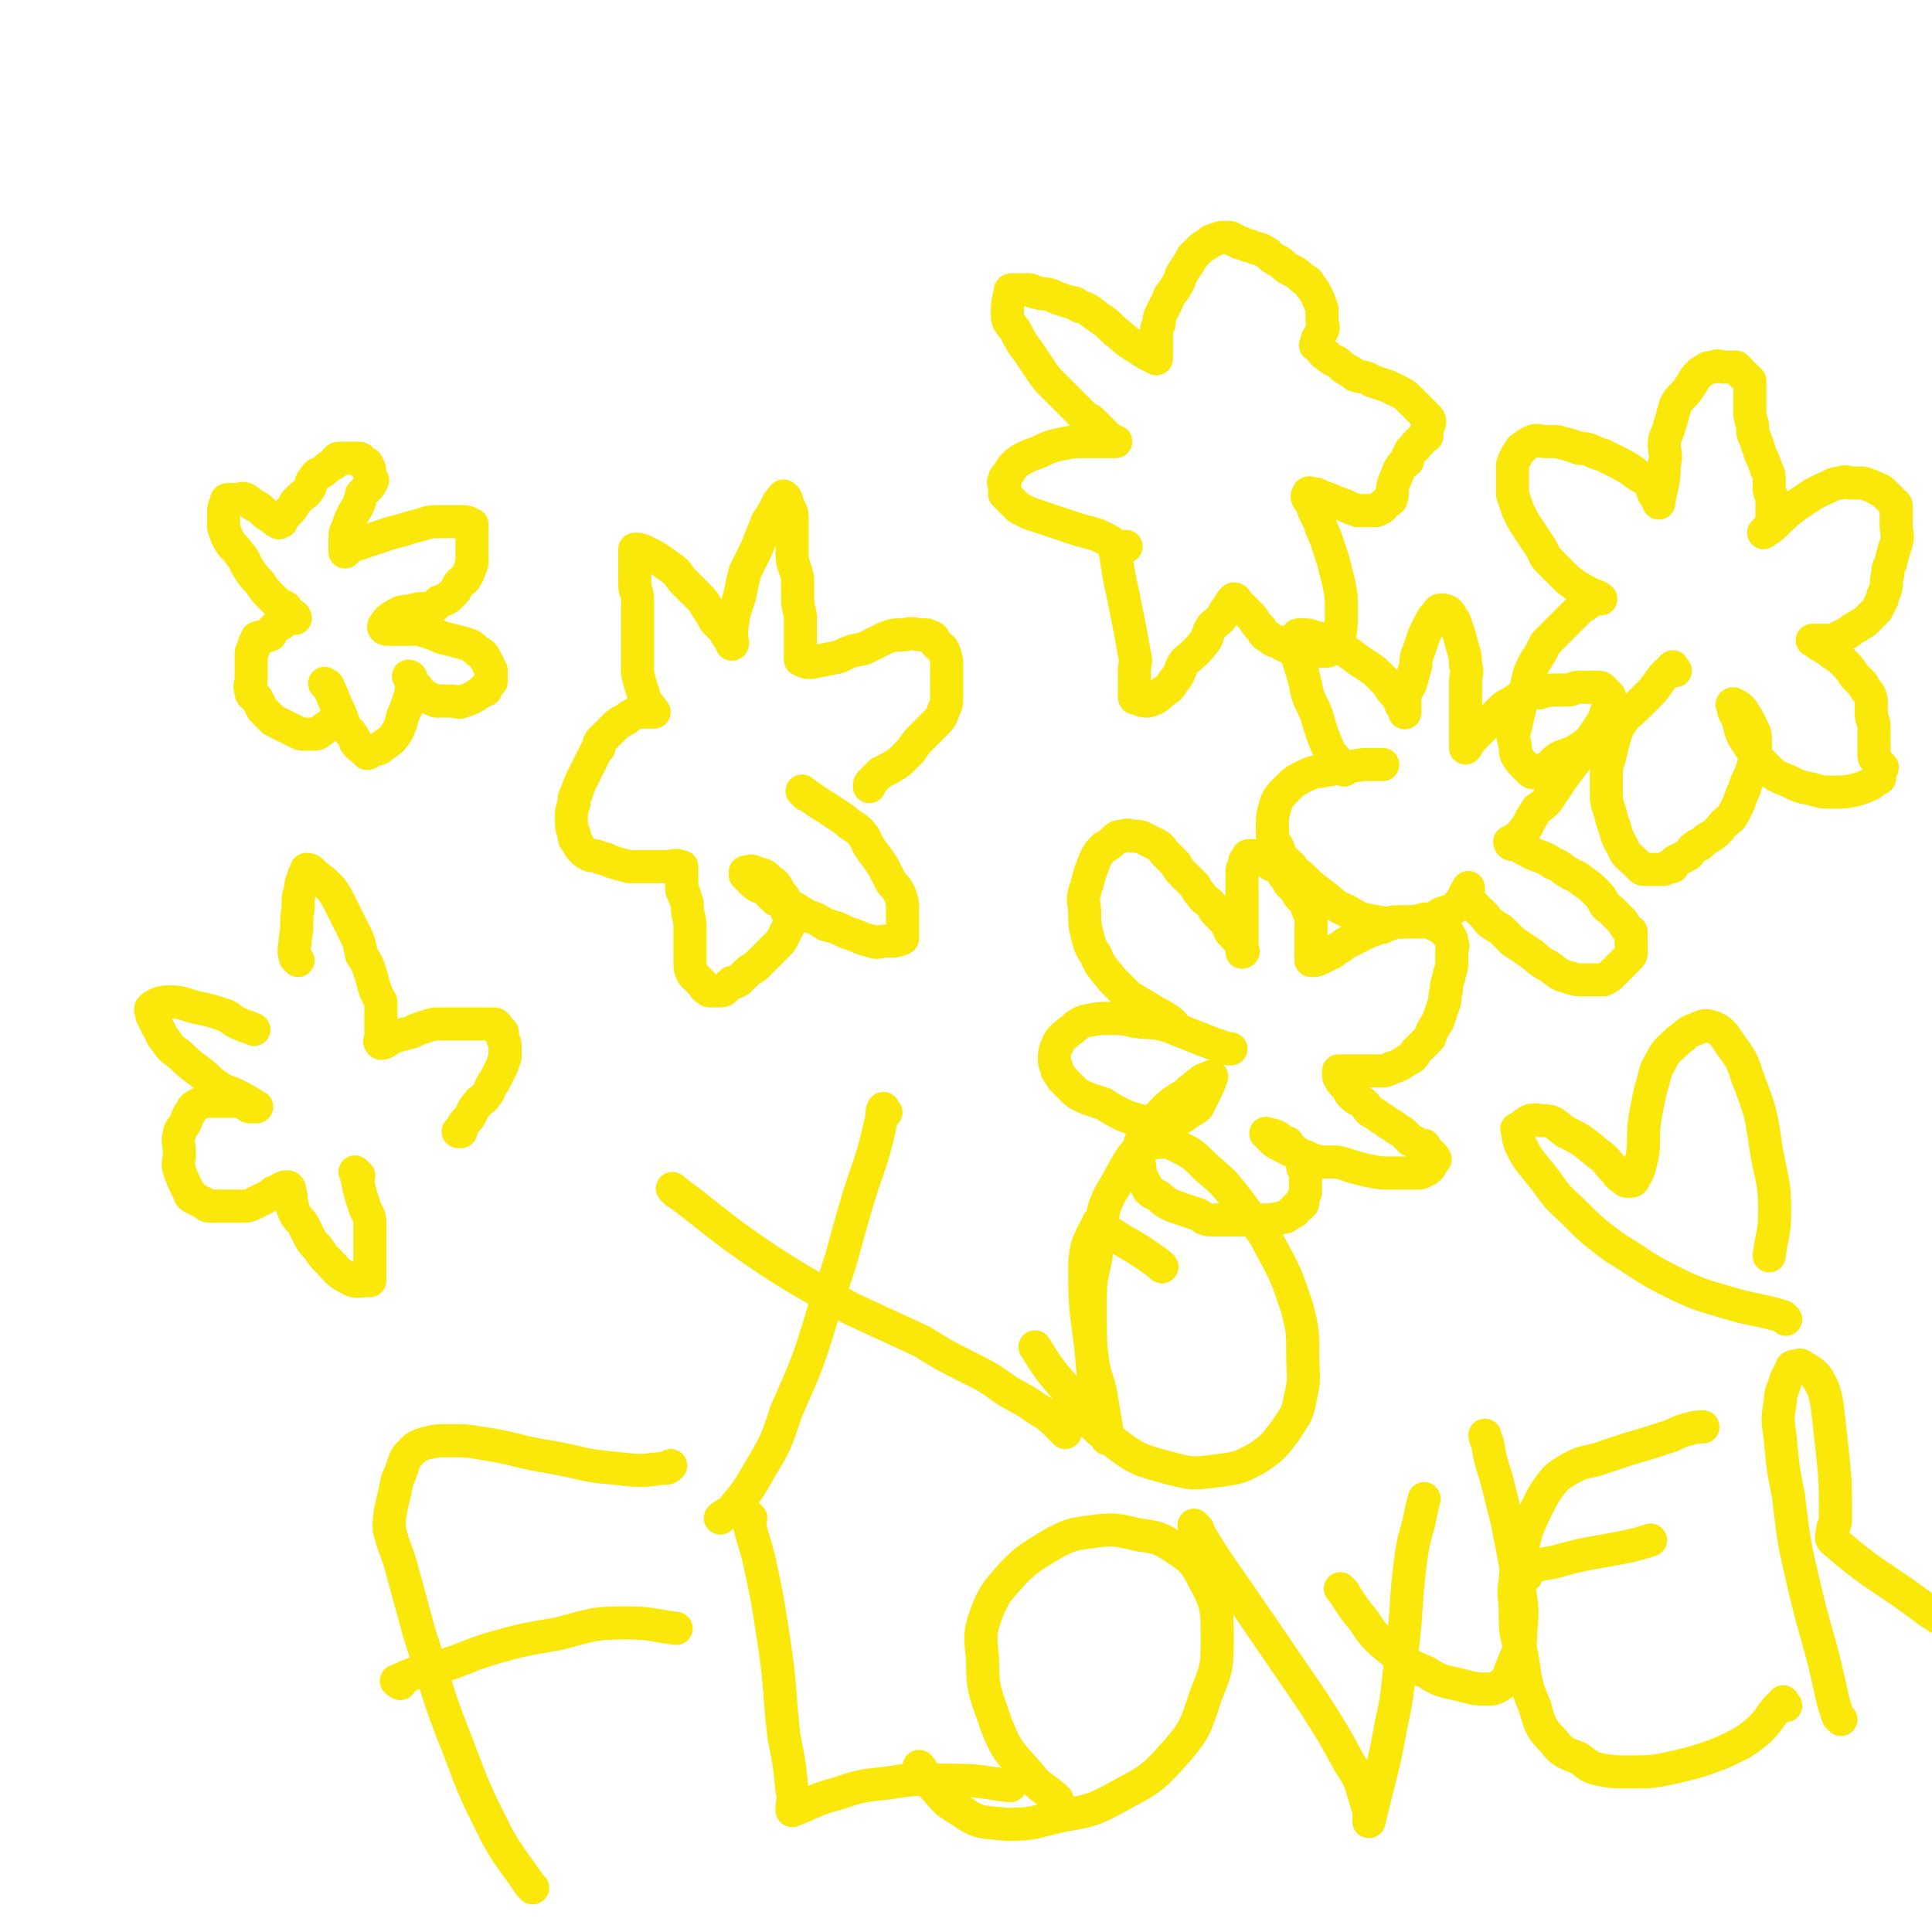 <svg viewBox='0 0 700 700' version='1.1' xmlns='http://www.w3.org/2000/svg' xmlns:xlink='http://www.w3.org/1999/xlink'><g fill='none' stroke='#FAE80B' stroke-width='12' stroke-linecap='round' stroke-linejoin='round'><path d='M607,243c-1,-1 -1,-2 -1,-1 -4,3 -4,4 -7,8 -3,3 -3,3 -6,6 -4,4 -4,3 -9,7 -3,2 -3,2 -7,5 -3,2 -3,2 -6,4 -2,1 -2,1 -5,2 -2,1 -2,1 -3,2 -1,1 -1,1 -2,2 -1,1 -1,0 -2,1 -1,0 0,1 -1,1 -1,0 -1,0 -2,0 -1,0 -1,0 -2,-1 -1,-1 -1,-1 -2,-2 -1,-1 -1,-1 -1,-1 -2,-3 -2,-3 -2,-6 -1,-3 -1,-3 0,-6 1,-5 1,-4 2,-9 1,-3 1,-3 2,-6 1,-5 1,-5 3,-9 2,-3 2,-3 4,-7 3,-3 3,-3 6,-6 2,-2 2,-2 5,-5 1,-1 1,-1 2,-2 2,-1 2,-1 3,-2 1,-1 1,-1 2,-1 0,0 1,0 1,0 1,0 1,0 1,0 -1,-1 -2,-1 -4,-2 -4,-2 -4,-2 -8,-5 -3,-3 -3,-3 -7,-7 -2,-2 -1,-2 -3,-5 -2,-3 -2,-3 -4,-6 -2,-3 -2,-3 -4,-7 -1,-3 -1,-3 -2,-6 0,-2 0,-2 0,-5 0,-2 0,-2 0,-4 0,-2 0,-2 1,-4 1,-2 1,-2 2,-3 0,-1 0,0 1,-1 1,-1 1,-1 3,-2 2,-1 3,0 5,0 2,0 2,0 4,0 4,1 4,1 7,2 2,1 2,0 5,1 2,1 2,1 5,2 2,1 2,1 4,2 4,2 4,2 7,4 1,1 1,1 3,2 2,1 2,1 3,3 1,1 0,1 1,2 0,1 0,1 1,2 0,0 0,0 1,1 0,0 0,2 0,1 1,-6 2,-7 2,-14 1,-3 0,-4 0,-7 0,-3 1,-3 2,-7 1,-3 1,-4 2,-7 1,-2 1,-2 2,-3 2,-2 2,-2 4,-5 1,-2 1,-2 3,-4 2,-1 2,-2 5,-2 2,-1 2,0 4,0 1,0 1,0 2,0 1,0 1,0 2,0 1,1 1,1 2,2 0,1 0,0 1,1 1,1 1,1 2,2 0,2 0,2 0,5 0,2 0,2 0,4 0,4 0,4 1,7 0,3 0,3 1,5 1,3 1,3 2,6 1,2 1,2 2,5 1,2 1,2 1,4 0,2 0,2 0,3 0,2 1,2 1,4 0,2 0,2 0,5 0,1 0,1 0,3 0,1 0,1 -1,2 0,1 -1,1 -1,1 -1,1 -1,1 -1,1 1,-1 2,-1 4,-3 4,-4 4,-4 8,-7 3,-2 3,-2 6,-4 2,-1 2,-1 4,-2 3,-1 3,-2 6,-2 2,-1 2,0 4,0 2,0 2,0 4,0 3,1 3,1 5,2 1,1 1,0 2,1 1,1 1,1 2,2 0,0 0,0 0,0 1,1 1,1 1,1 1,1 1,1 2,2 0,1 0,1 0,3 0,2 0,2 0,4 0,3 1,4 0,7 -1,3 -1,3 -2,7 -1,2 -1,2 -1,4 -1,3 0,3 -1,6 -1,2 -1,2 -1,3 -1,2 -1,2 -2,4 -1,1 -1,1 -2,2 -1,1 -1,1 -2,2 -1,1 -2,1 -3,2 -2,1 -2,1 -3,2 -2,1 -2,1 -4,2 -1,1 -2,1 -3,1 -2,0 -2,0 -4,0 -1,0 -1,0 -1,0 -1,0 -2,0 -1,0 2,2 3,2 6,4 2,2 2,1 5,4 2,2 2,2 4,5 2,2 2,2 3,3 1,2 1,2 2,3 1,2 1,2 1,4 0,2 0,2 0,4 0,2 1,2 1,4 0,1 0,1 0,2 0,2 0,2 0,4 0,1 0,1 0,2 0,2 0,2 0,3 0,1 1,1 1,2 1,1 1,1 2,2 0,1 -1,0 -1,1 0,0 0,1 0,1 0,1 0,1 0,2 0,0 -1,0 -1,0 -1,1 -1,1 -2,2 -2,1 -2,1 -5,2 -4,1 -5,1 -9,1 -4,0 -4,0 -7,-1 -5,-1 -5,-1 -9,-3 -5,-2 -5,-2 -8,-5 -4,-4 -4,-4 -7,-9 -3,-4 -2,-5 -4,-10 -1,-1 -1,-2 -1,-3 -1,-1 0,-1 0,-1 2,1 2,1 3,2 1,1 1,2 2,3 1,2 1,2 2,4 1,2 1,2 1,4 0,3 0,3 0,5 0,3 0,3 -1,5 -1,4 -2,4 -3,8 -1,2 -1,2 -2,5 -1,2 -1,2 -2,4 -1,2 -2,2 -3,3 -2,2 -2,3 -5,5 -2,1 -2,1 -4,3 -1,0 -1,0 -2,1 -2,1 -1,2 -3,3 -2,1 -2,1 -4,2 -1,1 -1,1 -1,2 -2,0 -2,0 -3,1 -1,0 -1,0 -2,0 -1,0 -1,0 -2,0 -2,0 -2,0 -3,0 -1,0 -1,0 -2,-1 -1,-1 -1,-1 -2,-2 -2,-2 -3,-2 -4,-5 -3,-5 -2,-5 -4,-10 -1,-5 -2,-5 -2,-9 0,-4 0,-4 0,-7 0,-3 0,-3 1,-6 1,-4 1,-4 2,-8 1,-3 2,-5 3,-6 '/><path d='M292,288c-1,-1 -2,-2 -1,-1 3,2 4,3 9,6 3,2 3,2 6,4 3,3 4,2 7,6 1,2 1,2 2,4 3,4 3,4 5,7 1,2 1,2 2,4 1,2 1,2 2,3 1,1 1,1 2,3 1,3 1,3 1,6 0,1 0,1 0,3 0,2 0,2 0,3 0,2 0,2 0,3 0,1 0,1 0,1 -2,1 -3,1 -6,1 -3,0 -3,1 -5,0 -5,-1 -5,-2 -9,-3 -4,-2 -4,-2 -8,-3 -3,-2 -3,-2 -6,-3 -4,-2 -3,-2 -7,-4 -2,-1 -3,-1 -5,-2 -2,-2 -2,-2 -4,-4 -3,-1 -3,-1 -5,-3 -1,-1 -1,-1 -2,-2 0,0 0,0 0,-1 0,0 0,0 0,0 2,0 2,-1 3,0 4,1 4,1 6,3 3,2 2,2 4,5 1,1 1,1 2,3 0,2 0,2 0,3 1,2 1,2 1,3 0,1 0,1 0,2 -1,2 -1,2 -2,4 -1,2 -1,2 -2,3 -2,2 -2,2 -4,4 -2,2 -2,2 -4,4 -1,1 -2,1 -3,2 -2,2 -2,2 -3,3 -1,1 -2,1 -3,1 -1,1 -1,1 -2,2 -1,1 -1,1 -2,1 0,0 0,0 -1,0 -1,0 -1,0 -2,0 -1,0 -1,0 -1,0 -2,-1 -2,-2 -3,-3 -2,-2 -2,-2 -3,-3 -1,-2 -1,-2 -1,-5 0,-2 0,-2 0,-5 0,-4 0,-4 0,-7 0,-4 -1,-4 -1,-8 0,-1 0,-1 -1,-3 0,0 0,0 0,-1 -1,-1 -1,-1 -1,-3 0,-1 0,-1 0,-3 0,-2 0,-2 0,-3 0,-1 0,-1 0,-1 0,0 0,0 0,0 -3,-1 -3,0 -6,0 -2,0 -2,0 -4,0 -2,0 -2,0 -4,0 -3,0 -3,0 -5,0 -4,-1 -4,-1 -7,-2 -2,-1 -2,-1 -3,-1 -2,-1 -2,-1 -4,-1 -2,-1 -2,-1 -3,-2 -1,-1 -1,-1 -2,-3 -1,-1 -1,-1 -1,-3 -1,-2 -1,-3 -1,-5 0,-3 0,-3 1,-6 0,-2 0,-2 1,-4 1,-3 1,-3 2,-5 1,-2 1,-2 2,-4 1,-2 1,-2 2,-4 1,-2 1,-2 2,-3 0,-2 0,-2 1,-3 0,0 0,0 1,-1 1,-1 1,-1 2,-2 1,-1 1,-1 2,-2 1,-1 1,-1 3,-2 2,-1 1,-1 3,-2 2,-1 2,-1 5,-1 1,0 1,0 2,0 0,0 1,0 1,0 -2,-3 -3,-3 -4,-7 -1,-3 -1,-3 -2,-7 0,-3 0,-3 0,-6 0,-2 0,-2 0,-5 0,-2 0,-2 0,-5 0,-3 0,-3 0,-6 0,-3 0,-3 0,-5 0,-3 -1,-2 -1,-5 0,-2 0,-2 0,-4 0,-2 0,-2 0,-4 0,-1 0,-1 0,-3 0,-1 0,-1 0,-1 0,-1 0,-1 0,-1 2,0 2,0 4,1 4,2 4,2 8,5 3,2 3,2 5,5 3,3 3,3 5,5 3,3 3,3 4,5 2,3 2,3 3,5 1,1 1,1 2,2 1,1 1,1 2,2 0,1 0,1 1,2 0,0 0,0 0,0 1,1 1,1 1,1 1,1 0,2 0,1 0,-4 0,-5 1,-11 1,-3 1,-3 2,-6 1,-5 1,-5 2,-9 2,-4 2,-4 4,-8 2,-5 2,-5 4,-10 2,-3 2,-3 4,-7 1,-1 2,-3 2,-2 1,0 1,2 2,4 1,2 1,2 1,4 0,3 0,3 0,6 0,4 0,4 0,7 0,2 0,2 1,5 1,3 1,3 1,6 0,3 0,3 0,5 0,4 1,4 1,7 0,2 0,2 0,4 0,3 0,3 0,6 0,2 0,2 0,3 0,1 0,1 0,2 0,0 0,0 0,0 2,1 2,1 4,1 5,-1 5,-1 10,-2 4,-2 4,-2 9,-3 4,-2 4,-2 8,-4 3,-1 3,-1 7,-1 3,-1 3,0 6,0 2,0 2,0 4,1 1,1 0,1 1,2 2,2 2,1 3,3 1,3 1,3 1,5 0,2 0,2 0,4 0,1 0,1 0,2 0,1 0,1 0,2 0,0 0,0 0,0 0,1 0,1 0,2 0,1 0,1 0,2 0,2 0,2 -1,4 -1,3 -1,3 -3,5 -2,2 -2,2 -4,4 -3,3 -3,3 -5,6 -2,2 -2,2 -4,4 -3,2 -3,2 -7,4 -2,2 -2,2 -3,3 -1,1 -1,1 -1,2 '/><path d='M405,200c-1,-1 -2,-2 -1,-1 1,7 1,8 3,17 1,5 1,5 2,10 1,5 1,5 2,11 1,3 0,3 0,6 0,3 0,3 0,5 0,1 0,1 0,2 0,1 0,1 0,2 0,0 0,0 0,0 0,1 0,1 1,1 2,1 2,1 4,1 3,-1 3,-1 5,-3 3,-2 3,-2 4,-4 3,-3 2,-4 4,-7 3,-3 4,-3 7,-7 2,-2 1,-3 3,-6 2,-2 3,-2 4,-4 1,-2 1,-2 2,-3 1,-2 1,-2 2,-3 0,0 0,0 0,0 1,0 1,1 1,1 2,2 2,2 5,5 2,2 1,2 4,5 1,2 1,2 3,3 2,2 2,1 5,2 0,1 0,1 1,1 2,1 2,2 4,2 3,1 3,0 6,0 1,0 1,0 2,0 1,0 1,0 2,0 2,0 2,-1 3,-1 1,0 1,0 1,0 1,-1 1,-1 1,-2 1,-6 1,-6 1,-13 0,-4 0,-4 -1,-9 -1,-4 -1,-4 -2,-8 -1,-3 -1,-3 -2,-6 -1,-3 -1,-3 -2,-5 -1,-3 -1,-3 -2,-5 -1,-2 -1,-2 -2,-5 -1,-1 -2,-2 -1,-3 0,-1 1,0 3,0 2,1 2,1 5,2 2,1 2,1 5,2 2,1 2,1 5,2 1,0 1,0 2,0 1,0 1,0 2,0 1,0 1,0 2,0 1,0 1,0 2,-1 1,0 1,0 1,-1 1,-1 2,-1 3,-2 1,-3 0,-3 1,-6 1,-3 1,-2 2,-5 1,-2 2,-2 3,-3 0,-2 0,-2 1,-3 0,-1 0,-1 2,-2 0,-1 0,-1 0,-1 1,0 1,0 1,-1 1,0 1,0 1,-1 1,-1 1,-1 2,-1 0,-1 0,-1 0,-2 0,0 0,-1 0,-1 0,-1 1,-1 1,-2 0,-1 0,-1 -1,-2 -1,-1 -1,-1 -2,-2 -1,-1 -1,-1 -2,-2 -1,-1 -1,-1 -2,-2 -2,-2 -2,-2 -4,-3 -2,-1 -2,-1 -4,-2 -3,-1 -3,-1 -6,-2 -3,-2 -3,-1 -6,-2 -1,-1 -1,-1 -3,-2 -2,-1 -2,-2 -4,-3 -2,-1 -2,-1 -3,-2 -2,-1 -2,-2 -3,-3 -1,-1 -2,-1 -1,-1 0,-3 1,-3 2,-5 1,-2 0,-2 0,-4 0,-1 0,-1 0,-2 0,-1 0,-1 0,-2 -1,-3 -1,-3 -2,-5 -1,-2 -1,-2 -2,-3 -1,-2 -1,-2 -3,-3 -2,-2 -2,-2 -4,-3 -2,-1 -2,-1 -3,-2 -1,-1 -1,-1 -3,-2 -2,-1 -2,-2 -4,-3 -2,-1 -2,-1 -3,-1 -2,-1 -2,-1 -3,-1 -2,-1 -2,-1 -3,-1 -1,-1 -1,-1 -2,-1 -1,-1 -1,-1 -2,-1 0,0 0,0 0,0 -1,0 -1,0 -1,0 -2,0 -2,0 -4,1 -1,0 -1,0 -2,1 -1,1 -2,1 -3,2 -1,1 -1,1 -3,3 -1,2 -1,2 -3,5 -2,3 -1,3 -3,6 -1,2 -2,2 -3,5 -1,2 -1,2 -2,4 -1,2 -1,2 -1,4 0,1 -1,1 -1,3 0,2 0,2 0,4 0,1 0,1 0,2 0,1 0,1 0,3 0,0 0,0 0,1 0,0 0,0 0,0 -4,-2 -4,-2 -7,-4 -5,-3 -4,-3 -8,-6 -3,-3 -3,-3 -6,-5 -3,-2 -3,-3 -7,-4 -2,-2 -2,-1 -5,-2 -3,-1 -3,-1 -5,-2 -3,-1 -3,0 -5,-1 -2,0 -2,-1 -3,-1 -2,0 -2,0 -3,0 -1,0 -1,0 -2,0 0,0 0,0 -1,0 0,0 0,0 0,0 -1,0 -1,0 -1,1 -1,4 -1,4 -1,8 0,3 1,3 3,6 2,4 2,4 5,8 2,3 2,3 4,6 2,3 2,3 4,5 2,2 2,2 4,4 2,2 2,2 3,3 1,1 1,1 2,2 1,1 1,1 2,2 1,1 1,1 2,2 1,0 1,0 2,1 1,1 1,1 1,1 1,1 1,1 2,2 1,1 1,1 2,2 0,0 0,0 1,1 0,0 0,0 1,1 0,0 2,0 1,0 -4,0 -5,0 -11,0 -4,0 -4,0 -9,1 -4,1 -4,1 -8,3 -3,1 -3,1 -5,2 -2,1 -2,1 -4,3 -1,1 -1,2 -2,3 -1,1 -1,1 -1,2 -1,1 0,1 0,2 0,1 0,1 0,2 0,0 0,0 0,1 1,1 1,1 2,2 1,1 1,1 3,3 2,1 2,1 4,2 3,1 3,1 6,2 3,1 3,1 6,2 3,1 3,1 6,2 4,1 4,1 7,2 2,1 2,1 4,2 1,1 1,1 1,1 2,1 2,1 4,1 0,0 0,0 1,0 '/><path d='M425,371c-1,-1 -1,-1 -1,-1 -3,-2 -3,-2 -5,-3 -5,-3 -5,-3 -10,-6 -3,-3 -3,-3 -6,-6 -3,-4 -4,-4 -6,-9 -2,-3 -2,-3 -3,-7 -1,-4 -1,-4 -1,-8 0,-4 -1,-4 0,-8 1,-3 1,-3 2,-7 1,-2 1,-3 2,-5 1,-2 1,-2 3,-4 2,-1 2,-1 4,-3 1,-1 1,-1 3,-1 2,-1 2,0 4,0 2,0 2,0 4,1 2,1 2,1 4,2 2,1 2,2 3,3 2,2 2,2 4,4 1,2 1,2 3,4 2,2 2,2 4,4 1,2 1,2 2,3 1,2 2,2 3,3 1,1 1,1 1,1 1,2 1,2 2,3 1,1 1,1 2,2 1,1 1,1 2,3 1,1 0,1 1,2 1,1 1,1 2,2 1,1 1,1 2,2 0,1 0,1 0,2 1,1 0,1 0,1 0,-3 0,-4 0,-7 0,-3 0,-3 0,-6 0,-2 0,-2 0,-3 0,-2 0,-2 0,-4 0,-1 0,-1 0,-3 0,-2 0,-2 0,-3 0,-1 0,-1 0,-2 0,-1 0,-1 0,-1 0,-2 1,-2 1,-4 1,-1 1,-1 1,-1 0,-1 0,-1 1,-1 1,0 1,0 2,0 2,1 2,1 4,2 1,1 1,1 3,2 2,1 2,1 3,3 1,1 1,1 2,3 1,1 1,1 2,2 1,1 1,2 2,3 1,1 1,1 2,2 1,1 0,1 1,3 1,2 1,2 1,3 0,2 0,2 0,4 0,1 0,1 0,2 0,1 0,1 0,2 0,1 0,1 0,2 0,0 0,0 0,1 0,1 0,1 0,2 0,0 0,0 0,0 0,1 0,1 0,2 0,0 0,0 0,0 2,0 2,0 4,-1 2,-1 2,-1 4,-2 1,-1 1,-1 3,-2 1,-1 1,-1 3,-2 2,-1 2,-1 4,-2 2,-1 2,-1 4,-2 1,0 1,0 2,-1 1,0 1,0 2,0 1,-1 1,-1 2,-1 1,0 1,-1 2,-1 2,0 2,0 4,0 0,0 0,0 1,0 0,0 0,0 1,0 1,0 1,0 3,0 0,0 0,0 1,0 0,0 0,0 1,0 0,0 0,0 1,0 1,0 1,0 1,0 1,0 1,1 2,1 1,1 1,0 2,1 1,1 1,1 2,2 1,1 1,0 1,1 1,1 1,1 1,3 1,1 0,1 0,3 0,2 0,2 0,4 0,3 -1,3 -1,5 -1,3 -1,3 -1,5 -1,3 0,3 -1,5 -1,3 -1,3 -2,6 -2,3 -2,3 -3,6 -2,2 -2,2 -5,5 -1,2 -1,2 -3,3 -3,2 -3,2 -6,3 -2,1 -2,1 -4,1 -3,0 -3,0 -5,0 -2,0 -2,0 -4,0 -2,0 -2,0 -3,0 -1,0 -1,0 -3,0 0,0 0,0 0,0 0,1 0,1 0,2 1,2 1,2 2,3 2,2 1,2 3,4 2,2 2,1 3,2 3,2 2,3 4,4 2,1 2,1 3,2 2,1 2,1 3,2 2,1 2,1 3,2 2,1 2,1 3,2 1,1 1,1 2,2 2,1 2,1 4,2 0,0 0,0 1,0 1,1 0,1 1,2 1,1 2,1 3,3 0,0 -1,0 -1,0 -1,1 0,2 -1,3 -1,1 -1,1 -2,1 -1,1 -1,1 -2,1 -2,0 -2,0 -3,0 -4,0 -4,0 -7,0 -4,0 -4,0 -9,-1 -4,-1 -4,-1 -7,-2 -3,-1 -3,-1 -6,-1 -2,0 -2,0 -4,0 -3,-1 -3,-1 -5,-2 -3,-1 -3,-1 -5,-2 -2,-1 -2,-1 -4,-2 -2,-1 -2,-1 -3,-2 -1,-1 -1,-1 -1,-1 -1,-1 -2,-2 -1,-1 1,0 2,0 4,1 1,1 1,1 3,2 1,0 0,0 1,1 1,1 1,1 2,2 0,0 0,0 1,1 1,1 1,1 2,3 0,1 0,1 0,2 1,1 1,1 1,2 0,1 0,1 0,2 0,2 0,2 0,3 0,1 0,1 0,2 -1,2 -1,2 -1,4 -1,0 -1,0 -1,1 -1,0 -1,0 -2,1 0,0 0,0 0,1 -1,0 -1,0 -2,1 -1,1 -1,1 -2,1 -4,1 -4,1 -8,1 -3,0 -3,0 -6,0 -3,0 -3,0 -5,0 -4,0 -4,0 -7,0 -3,0 -3,-1 -5,-2 -3,-1 -3,-1 -6,-2 -3,-1 -3,-1 -5,-2 -2,-1 -2,-2 -4,-3 -2,-1 -2,-1 -3,-2 -1,-2 -1,-2 -2,-4 -1,-2 -1,-2 -1,-4 -1,-3 0,-3 0,-5 0,-2 0,-2 0,-3 0,-2 1,-2 2,-4 1,-2 1,-2 3,-5 2,-2 2,-2 4,-4 2,-2 2,-2 5,-4 2,-1 2,-1 4,-3 2,-1 2,-2 4,-3 1,-1 1,-1 3,-1 0,-1 1,-1 1,-1 -1,3 -1,3 -3,7 -1,2 -1,2 -2,4 -1,1 -2,1 -3,2 -2,1 -1,1 -3,2 -2,1 -2,1 -4,2 -2,0 -2,0 -5,0 -3,0 -3,0 -6,-1 -3,-1 -4,-1 -6,-2 -4,-2 -4,-2 -7,-4 -3,-1 -3,-1 -6,-2 -2,-1 -3,-1 -5,-3 -2,-2 -2,-2 -4,-4 -1,-1 -1,-2 -2,-3 0,-2 -1,-2 -1,-4 0,-2 0,-3 1,-5 1,-3 2,-3 4,-5 3,-2 3,-3 6,-4 5,-1 5,-1 9,-1 5,0 5,0 9,1 7,1 7,0 13,2 5,2 5,2 10,4 5,2 5,2 11,4 0,0 0,0 1,0 '/><path d='M487,279c-1,-1 -1,-1 -1,-1 -2,-3 -2,-3 -4,-5 -3,-7 -3,-7 -5,-14 -2,-5 -3,-5 -4,-11 -1,-4 -1,-4 -2,-7 -1,-3 -1,-3 -1,-5 0,-2 0,-2 0,-4 0,0 0,0 0,-1 0,0 0,0 0,0 0,-1 0,-1 1,-1 3,0 3,0 6,1 5,1 5,1 9,4 4,2 4,3 9,6 3,2 3,2 7,6 2,2 1,2 3,4 1,1 1,1 2,3 1,1 0,1 1,2 1,1 1,3 1,2 0,-1 0,-3 0,-6 0,-2 1,-2 2,-4 1,-3 1,-4 2,-7 0,-2 0,-3 1,-5 1,-3 1,-3 2,-6 1,-2 1,-2 2,-4 1,-2 1,-2 2,-3 1,-1 1,-2 2,-2 1,0 2,0 3,1 1,1 1,2 2,3 1,3 1,3 2,6 1,5 2,5 2,10 1,3 0,3 0,6 0,4 0,4 0,8 0,3 0,3 0,6 0,3 0,3 0,5 0,2 0,2 0,3 0,1 0,2 0,2 1,-1 1,-2 2,-3 2,-2 2,-2 4,-4 2,-2 2,-2 3,-3 2,-2 2,-2 3,-3 2,-2 2,-2 4,-3 3,-2 3,-2 6,-3 3,-1 3,-1 5,-1 3,-1 3,-1 6,-1 2,0 2,0 4,0 2,0 2,-1 4,-1 2,0 2,0 4,0 2,0 2,0 3,0 1,0 1,0 2,1 1,1 1,1 2,2 0,0 0,0 0,0 1,2 0,2 0,3 -1,3 -1,3 -2,6 -2,3 -2,3 -4,6 -2,3 -2,3 -5,7 -3,4 -3,4 -6,8 -2,3 -2,3 -4,6 -2,3 -2,3 -5,5 -2,3 -2,3 -3,5 -1,2 -1,2 -2,3 -1,2 -2,2 -3,3 0,0 0,0 0,0 -1,1 -1,1 -1,2 -1,0 -1,-1 -1,-1 5,2 5,3 10,5 3,1 3,1 6,3 3,1 3,2 5,3 3,2 3,1 5,3 3,2 3,2 5,4 2,2 2,2 3,4 1,2 2,2 3,3 2,2 2,2 4,4 1,2 1,2 2,3 1,1 1,0 1,1 0,2 0,2 0,4 0,0 0,0 0,1 0,1 0,1 0,2 0,1 0,1 -1,2 -1,1 -1,1 -2,2 -1,1 -1,1 -2,2 -1,1 -1,1 -2,2 -1,1 -1,1 -3,2 -1,0 -1,0 -3,0 -2,0 -2,0 -4,0 -3,0 -3,0 -6,-1 -4,-1 -4,-2 -7,-4 -4,-2 -4,-3 -7,-5 -3,-2 -3,-2 -6,-4 -2,-2 -2,-2 -4,-4 -1,-1 -2,-1 -3,-2 -2,-1 -2,-2 -3,-3 -1,-1 -1,-1 -2,-2 -1,-1 -1,-1 -2,-2 -1,-1 -1,-1 -1,-1 -1,-2 -1,-2 -1,-3 -1,0 0,0 0,-1 0,0 0,0 0,-1 0,0 0,-1 0,0 -2,2 -1,3 -4,6 -2,2 -3,2 -6,3 -3,2 -3,2 -6,2 -3,1 -4,1 -7,1 -5,0 -5,1 -10,0 -6,-1 -6,-1 -11,-4 -5,-2 -5,-3 -9,-6 -4,-3 -4,-3 -7,-6 -2,-2 -3,-2 -4,-4 -3,-3 -4,-3 -5,-7 -2,-3 -2,-3 -2,-7 0,-4 0,-4 1,-8 1,-3 2,-4 4,-6 3,-3 3,-3 7,-5 4,-2 4,-1 8,-2 6,-1 6,-1 13,-2 4,0 4,0 7,0 '/><path d='M119,249c-1,-1 -2,-2 -1,-1 0,0 1,0 1,1 2,4 2,5 4,9 1,2 1,3 2,5 1,2 2,2 3,4 1,1 0,2 2,3 0,1 0,0 1,1 0,0 0,0 1,1 0,0 0,0 1,1 1,0 1,-1 2,-1 2,-1 2,0 4,-2 3,-2 3,-2 5,-5 2,-4 1,-4 3,-8 1,-3 1,-3 2,-6 0,-1 0,-1 0,-2 0,-1 0,-1 0,-2 0,-1 0,-1 0,-1 0,-1 -1,-1 -1,-1 1,1 1,2 3,4 1,1 1,2 3,3 1,1 2,1 4,2 2,0 2,0 5,0 3,0 3,1 5,0 3,-1 3,-1 6,-3 1,-1 1,-1 2,-1 0,-1 0,-1 0,-1 1,-1 1,-1 1,-1 1,-1 1,-1 1,-1 0,-2 0,-2 0,-4 0,0 0,0 0,0 -1,-2 -1,-2 -2,-4 -1,-2 -1,-2 -3,-3 -2,-2 -2,-2 -5,-3 -4,-1 -4,-1 -8,-2 -2,-1 -2,-1 -5,-2 -3,-1 -3,-1 -6,-1 -2,0 -2,0 -4,0 -2,0 -2,0 -4,0 -1,0 -2,0 -2,-1 1,-2 2,-3 4,-4 3,-2 3,-1 7,-2 3,-1 4,0 7,-1 1,-1 1,-1 2,-2 3,-1 3,-1 5,-3 1,-1 1,-1 2,-3 1,-2 2,-1 3,-3 1,-2 1,-2 2,-5 0,-1 0,-1 0,-2 0,-2 0,-2 0,-4 0,-2 0,-2 0,-3 0,-1 0,-1 0,-3 0,-1 0,-1 0,-1 0,-1 0,-1 0,-1 -2,-1 -2,-1 -5,-1 -3,0 -3,0 -6,0 -4,0 -4,0 -7,1 -4,1 -4,1 -7,2 -4,1 -4,1 -7,2 -3,1 -3,1 -6,2 -3,1 -3,1 -6,2 -1,1 -1,1 -2,2 0,0 0,-1 0,-1 0,-1 0,-2 0,-3 0,-3 0,-3 1,-5 1,-3 1,-3 2,-5 2,-3 2,-3 3,-7 1,-1 1,-1 2,-2 1,-1 1,-1 2,-3 0,0 -1,0 -1,-1 0,0 0,-1 0,-1 0,-1 0,-1 0,-1 0,-2 -1,-2 -1,-3 -1,0 -1,0 -1,0 -1,0 0,0 -1,-1 0,0 0,-1 -1,-1 -3,0 -3,0 -6,0 -2,0 -2,0 -3,2 -2,1 -2,1 -3,2 -2,2 -3,1 -4,3 -2,2 -1,3 -2,4 -1,2 -2,2 -3,3 -1,1 -1,1 -2,2 -1,2 -1,2 -2,3 -1,1 -1,1 -2,2 -1,1 -1,1 -1,2 -1,0 -1,1 -1,0 -1,0 -1,0 -2,-1 -1,-1 -2,-1 -3,-2 -2,-2 -2,-2 -4,-3 -2,-1 -2,-2 -3,-2 -1,-1 -2,0 -3,0 -1,0 -1,0 -2,0 -1,0 -1,0 -1,0 -1,0 -1,0 -1,1 -1,2 -1,2 -1,5 0,2 0,2 0,4 1,3 1,3 2,5 2,3 2,2 4,5 2,2 1,2 3,5 2,3 2,3 4,5 2,3 2,3 4,5 1,1 1,1 2,2 1,1 2,1 3,2 1,0 0,0 1,1 1,1 1,1 1,1 1,1 2,1 2,2 -1,0 -1,0 -2,0 -2,1 -2,1 -3,2 -2,1 -2,1 -3,2 -1,1 -1,1 -1,2 -2,1 -2,0 -4,1 -1,0 -1,0 -1,1 -1,1 -1,1 -1,3 -1,1 -1,1 -1,2 0,2 0,2 0,3 0,1 0,1 0,3 0,1 0,1 0,3 0,2 -1,2 0,5 0,1 1,1 2,2 1,2 1,2 2,4 2,2 2,2 4,4 2,1 2,1 4,2 2,1 2,1 4,2 2,1 2,1 3,1 1,0 2,0 3,0 2,0 2,0 3,-1 2,-1 1,-1 3,-2 1,-1 1,-1 2,-2 1,-1 1,-1 1,-1 '/><path d='M130,426c-1,-1 -2,-2 -1,-1 1,5 1,6 3,12 1,3 2,3 2,6 0,4 0,4 0,8 0,2 0,2 0,5 0,2 0,2 0,4 0,1 0,1 0,2 0,1 0,1 0,2 0,0 0,0 -1,0 -3,0 -4,1 -7,-1 -4,-2 -4,-3 -7,-6 -2,-2 -2,-2 -4,-5 -2,-2 -2,-2 -3,-4 -1,-2 -1,-2 -2,-4 -1,-2 -2,-2 -3,-4 -1,-2 -1,-2 -1,-3 -1,-2 0,-3 -1,-5 0,-1 0,-2 -1,-2 -2,0 -2,1 -5,2 -1,1 -1,1 -3,2 -2,1 -2,1 -4,2 -2,1 -2,1 -5,1 -2,0 -2,0 -5,0 -2,0 -2,0 -5,0 -2,0 -2,0 -3,-1 -2,-1 -2,-1 -4,-2 -2,-1 -1,-2 -2,-3 -2,-4 -2,-4 -3,-7 -1,-3 0,-3 0,-6 0,-4 -1,-4 0,-7 0,-2 1,-2 2,-4 1,-2 1,-3 2,-4 1,-2 1,-2 3,-3 2,-1 2,-1 4,-1 2,0 2,0 4,0 2,0 2,0 3,0 1,0 1,0 2,0 0,0 0,0 1,0 1,0 1,0 2,0 0,0 0,1 1,1 1,1 1,1 2,1 1,0 2,0 2,0 -2,-1 -3,-2 -7,-4 -4,-2 -4,-1 -8,-4 -3,-2 -3,-3 -6,-5 -4,-3 -4,-3 -7,-6 -3,-2 -3,-2 -5,-5 -2,-2 -1,-2 -3,-5 -1,-2 -1,-2 -2,-4 0,-2 -1,-2 0,-3 3,-2 4,-2 7,-2 4,0 5,1 9,2 5,1 5,1 11,3 2,1 2,2 5,3 2,1 3,1 5,2 '/><path d='M108,348c-1,-1 -1,-1 -1,-1 -1,-3 0,-4 0,-7 1,-5 0,-5 1,-11 0,-4 0,-4 1,-7 0,-2 0,-2 1,-4 0,-1 0,-1 1,-2 0,0 0,-1 0,-1 2,0 2,1 3,2 3,2 3,2 6,5 2,3 2,3 4,7 2,4 2,4 4,8 2,4 2,4 3,9 2,3 2,3 3,6 1,3 1,4 2,7 1,2 1,2 2,4 0,2 0,2 0,4 0,2 0,2 0,4 0,1 0,1 0,3 0,1 0,1 0,2 0,1 -1,1 0,2 2,0 2,-1 4,-2 3,-1 3,-1 7,-2 2,-1 2,-1 5,-2 3,-1 3,-1 6,-1 3,0 3,0 5,0 2,0 2,0 5,0 1,0 1,0 3,0 1,0 1,0 2,0 0,0 0,0 1,0 1,0 1,0 2,0 0,0 0,0 1,0 1,0 1,1 1,1 1,1 1,1 2,2 0,1 0,1 0,2 1,2 1,2 1,3 0,2 0,2 0,4 -1,3 -1,3 -2,5 -1,2 -1,2 -2,4 -2,2 -1,3 -3,5 -1,2 -2,1 -3,3 -1,1 -1,1 -2,3 -1,2 -1,2 -2,3 -1,1 -1,1 -2,3 0,0 0,1 0,1 -1,0 -1,0 -1,0 '/><path d='M193,684c-1,-1 -1,-1 -1,-1 -6,-9 -7,-9 -12,-18 -8,-16 -8,-16 -14,-32 -8,-20 -7,-20 -14,-41 -3,-11 -3,-11 -6,-22 -2,-8 -3,-8 -5,-16 0,-4 0,-4 1,-9 1,-4 1,-4 2,-9 1,-2 1,-2 2,-5 1,-3 1,-3 3,-5 2,-2 2,-2 5,-3 4,-1 4,-1 9,-1 6,0 6,0 12,1 13,2 12,3 25,5 11,2 11,3 23,4 9,1 9,1 17,0 2,0 2,0 3,-1 '/><path d='M145,610c-1,-1 -2,-1 -1,-1 6,-3 7,-3 15,-5 10,-3 10,-4 20,-7 11,-3 11,-3 23,-5 12,-3 12,-4 25,-4 9,0 10,1 18,2 '/><path d='M272,550c-1,-1 -2,-2 -1,-1 1,7 2,8 4,16 3,14 3,14 5,27 3,19 2,19 4,37 2,10 2,10 3,20 1,3 0,3 0,6 0,0 0,1 0,1 8,-3 8,-4 16,-6 9,-3 9,-3 19,-4 11,-2 11,-1 23,-1 11,0 12,1 21,2 '/><path d='M383,652c-1,-1 -1,-1 -1,-1 -5,-4 -6,-4 -9,-8 -7,-8 -8,-8 -12,-18 -4,-12 -5,-12 -5,-24 -1,-9 -1,-10 2,-18 3,-7 4,-7 9,-13 6,-6 7,-6 15,-11 6,-3 6,-3 13,-4 8,-1 9,-1 17,1 7,1 8,1 14,5 6,4 7,5 10,11 5,9 5,11 5,21 0,11 0,11 -4,21 -4,12 -4,13 -12,22 -8,9 -9,9 -20,15 -9,5 -10,5 -21,7 -9,2 -9,3 -19,3 -9,-1 -10,0 -17,-5 -7,-4 -6,-5 -12,-11 -2,-2 -1,-3 -3,-5 '/><path d='M434,554c-1,-1 -2,-2 -1,-1 7,12 8,13 17,26 13,19 13,19 26,38 7,11 7,11 13,22 4,6 4,7 6,14 1,3 1,3 1,5 0,1 0,2 0,2 4,-17 5,-18 8,-35 3,-13 2,-13 4,-27 2,-16 1,-16 3,-32 1,-7 1,-7 3,-14 1,-5 1,-5 2,-9 '/><path d='M487,577c-1,-1 -2,-2 -1,-1 3,4 3,5 8,11 4,6 4,6 10,11 6,5 6,5 13,8 6,4 7,3 14,5 4,1 4,1 8,1 2,0 2,0 4,-1 3,-2 3,-2 4,-5 3,-8 4,-8 4,-15 1,-10 0,-10 -1,-19 -2,-11 -2,-11 -4,-21 -2,-8 -2,-8 -4,-16 -2,-6 -2,-6 -3,-12 -1,-2 -1,-3 -1,-3 '/><path d='M647,618c-1,-1 -1,-2 -1,-1 -5,4 -4,6 -10,11 -5,4 -6,4 -12,7 -8,3 -8,3 -16,5 -9,2 -9,2 -18,2 -5,0 -6,0 -11,-1 -4,-1 -4,-2 -7,-4 -5,-2 -6,-2 -9,-6 -5,-5 -5,-6 -7,-13 -4,-9 -3,-10 -5,-20 -2,-7 -2,-7 -2,-14 0,-6 -1,-6 0,-11 0,-5 1,-5 2,-9 1,-5 1,-5 2,-9 2,-5 2,-5 4,-9 2,-4 2,-4 4,-7 3,-4 3,-4 8,-7 4,-2 4,-2 9,-3 6,-2 6,-2 12,-4 7,-2 7,-2 13,-4 4,-1 4,-2 8,-3 3,-1 4,-1 6,-1 '/><path d='M553,571c-1,-1 -2,-1 -1,-1 4,-3 5,-3 11,-4 14,-4 14,-3 28,-6 4,-1 4,-1 7,-2 '/><path d='M667,623c-1,-1 -1,-1 -1,-1 -2,-6 -2,-6 -3,-11 -4,-18 -5,-18 -9,-35 -4,-17 -4,-17 -6,-34 -2,-10 -2,-10 -3,-21 -1,-7 -1,-7 0,-13 0,-4 1,-4 2,-8 1,-2 1,-2 2,-4 0,-1 1,-1 1,-1 2,0 2,-1 3,0 3,2 4,2 6,5 2,4 2,4 3,9 1,9 1,9 2,18 1,10 1,10 1,19 0,3 0,3 0,5 0,2 -1,2 -1,3 0,2 -1,3 0,4 16,14 18,13 35,26 5,3 6,4 10,7 '/><path d='M647,478c-1,-1 -1,-1 -1,-1 -10,-3 -10,-2 -20,-5 -10,-3 -11,-3 -21,-8 -10,-5 -10,-6 -20,-12 -8,-6 -8,-6 -16,-14 -7,-6 -6,-7 -12,-14 -4,-5 -4,-5 -6,-9 -1,-3 -1,-3 -1,-5 0,-1 -1,-1 0,-1 3,-2 4,-4 8,-3 5,0 5,1 9,4 6,3 6,3 12,8 3,2 3,3 6,6 1,1 1,2 3,3 1,1 1,1 2,1 1,0 2,0 2,-1 2,-3 2,-4 3,-8 1,-6 0,-7 1,-14 1,-5 1,-5 2,-10 2,-6 1,-6 4,-11 2,-4 3,-4 6,-7 3,-2 3,-3 6,-4 3,-1 3,-2 6,-1 3,1 4,2 6,5 4,6 5,6 7,13 5,13 5,13 7,27 2,11 3,11 3,22 0,8 -1,8 -2,16 '/><path d='M245,432c-1,-1 -2,-2 -1,-1 16,12 17,14 35,26 14,9 15,9 29,17 13,6 13,6 26,12 8,5 8,5 16,9 8,4 8,4 15,9 5,3 6,3 10,6 5,3 5,3 9,7 1,1 1,1 2,2 '/><path d='M321,403c-1,-1 -1,-2 -1,-1 -1,1 0,2 -1,5 -3,14 -4,14 -8,27 -6,20 -5,20 -12,39 -6,20 -6,20 -14,38 -4,12 -4,12 -10,22 -4,7 -4,7 -9,13 -2,3 -3,2 -5,4 '/><path d='M421,459c-1,-1 -1,-1 -1,-1 -7,-5 -7,-5 -14,-9 -3,-2 -3,-2 -6,-4 -1,-1 -2,-3 -2,-2 -3,6 -5,8 -5,17 0,17 1,17 3,34 1,6 2,6 3,12 1,6 1,6 2,12 0,2 0,4 0,3 -2,-10 -3,-12 -5,-24 -1,-11 -1,-12 -1,-23 0,-9 0,-9 2,-18 1,-9 1,-9 3,-18 2,-6 3,-6 6,-12 3,-5 3,-6 6,-9 2,-2 3,-3 6,-3 4,0 4,-1 8,1 6,3 6,3 11,8 7,6 7,6 13,14 5,7 6,6 10,14 6,11 6,11 10,23 2,8 2,8 2,17 0,8 1,8 -1,16 -1,6 -2,6 -5,11 -4,5 -4,6 -10,10 -7,4 -8,4 -16,5 -8,1 -8,1 -16,-1 -11,-3 -12,-3 -21,-10 -10,-7 -9,-9 -17,-19 -6,-7 -6,-7 -11,-15 '/></g>
</svg>